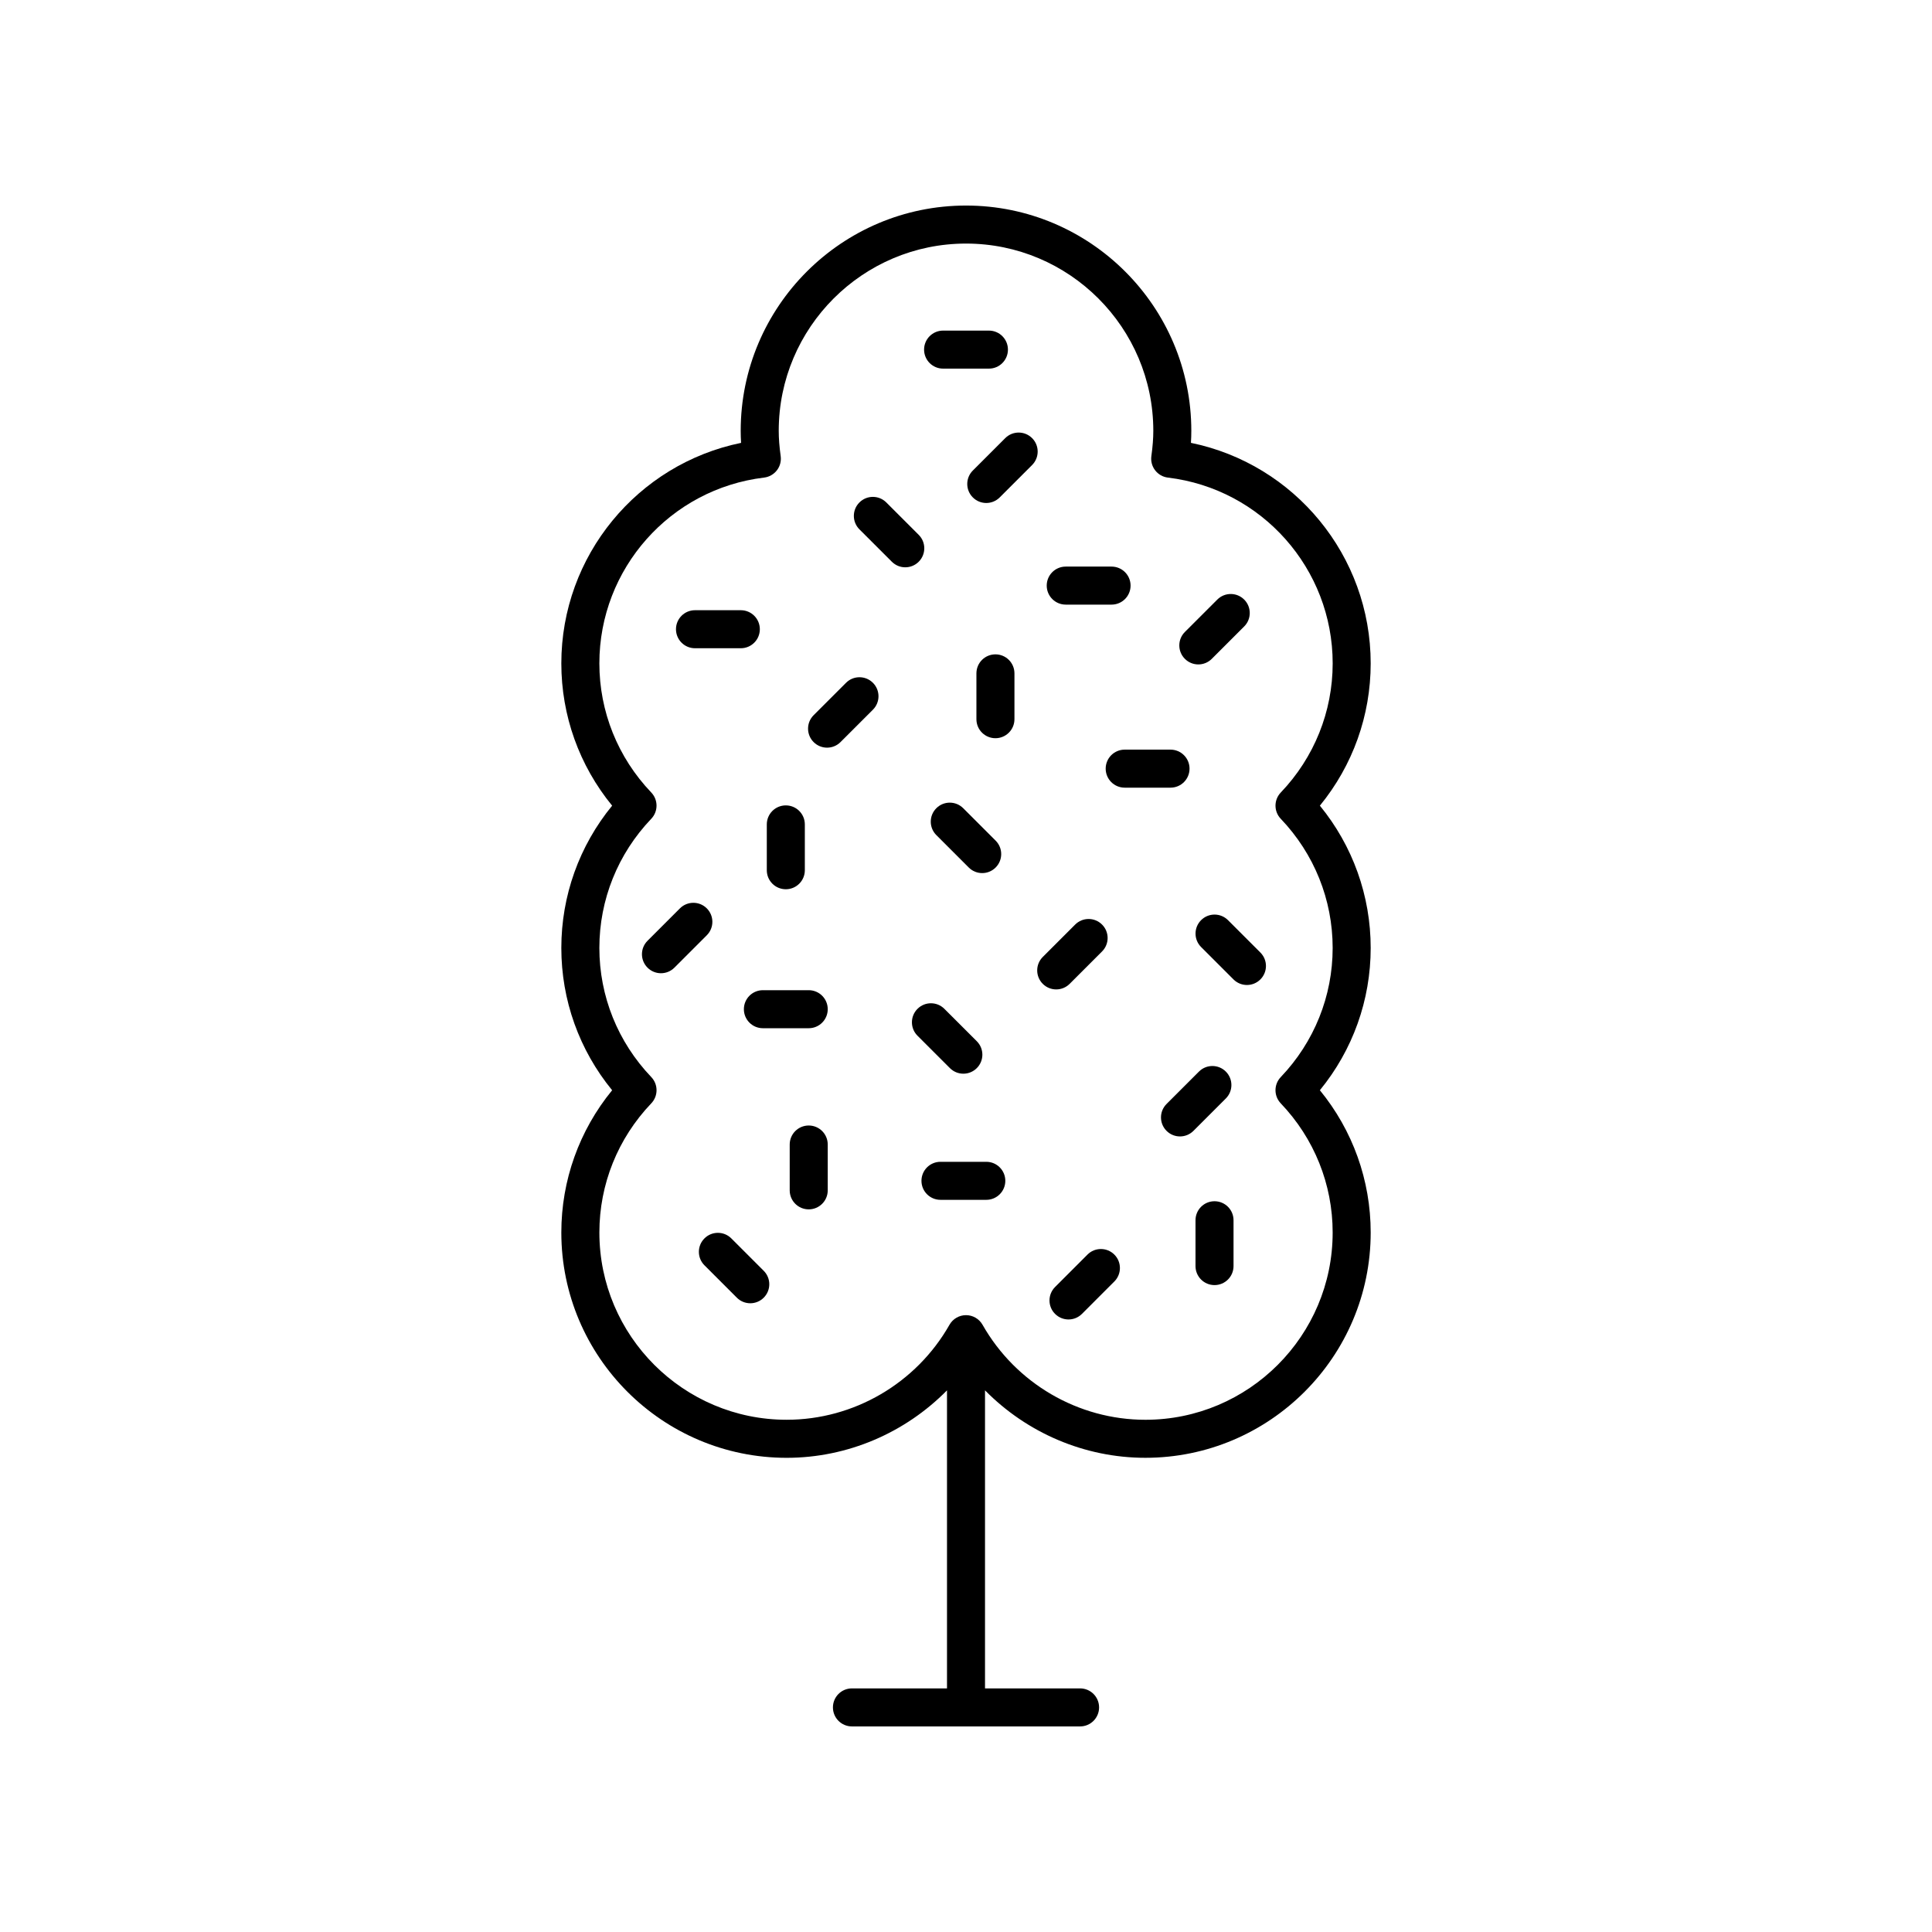 <?xml version="1.0" encoding="UTF-8"?>
<!-- Uploaded to: SVG Repo, www.svgrepo.com, Generator: SVG Repo Mixer Tools -->
<svg fill="#000000" width="800px" height="800px" version="1.1" viewBox="144 144 512 512" xmlns="http://www.w3.org/2000/svg">
 <g>
  <path d="m459.61 261.36c0.07-1.098 0.102-2.144 0.102-3.18 0-32.926-26.785-59.707-59.707-59.707-32.926 0-59.711 26.785-59.711 59.711 0 1.031 0.035 2.082 0.102 3.18-27.477 5.633-47.637 29.938-47.637 58.441 0 13.832 4.754 27.055 13.465 37.707-8.715 10.652-13.465 23.875-13.465 37.707 0 13.832 4.754 27.055 13.465 37.707-8.715 10.652-13.465 23.875-13.465 37.707 0 32.918 26.785 59.703 59.711 59.703 16.148 0 31.406-6.625 42.496-17.879v78.984h-25.191c-2.785 0-5.039 2.254-5.039 5.039s2.254 5.039 5.039 5.039h60.457c2.785 0 5.039-2.254 5.039-5.039s-2.254-5.039-5.039-5.039h-25.191v-78.988c11.086 11.254 26.348 17.879 42.496 17.879 32.926 0 59.711-26.785 59.711-59.703 0-13.832-4.754-27.055-13.465-37.707 8.715-10.652 13.465-23.875 13.465-37.707s-4.754-27.055-13.465-37.707c8.715-10.652 13.465-23.875 13.465-37.707-0.004-28.504-20.16-52.809-47.637-58.441zm23.801 99.625c8.871 9.293 13.758 21.453 13.758 34.23 0 12.773-4.887 24.934-13.758 34.227-1.855 1.949-1.855 5.008 0 6.957 8.871 9.293 13.758 21.453 13.758 34.23 0 27.363-22.262 49.629-49.633 49.629-17.797 0-34.332-9.648-43.152-25.176-0.898-1.578-2.57-2.551-4.379-2.551-1.812 0-3.484 0.973-4.379 2.547-8.82 15.527-25.359 25.176-43.152 25.176-27.371 0-49.633-22.262-49.633-49.629 0-12.777 4.887-24.934 13.758-34.23 1.855-1.949 1.855-5.008 0-6.957-8.875-9.289-13.762-21.449-13.762-34.227s4.887-24.934 13.758-34.23c1.855-1.949 1.855-5.008 0-6.957-8.871-9.293-13.758-21.453-13.758-34.23 0-25.074 18.77-46.238 43.656-49.23 1.344-0.164 2.562-0.855 3.387-1.922 0.828-1.066 1.191-2.422 1.008-3.758-0.355-2.578-0.516-4.707-0.516-6.707 0-27.367 22.262-49.629 49.633-49.629s49.633 22.262 49.633 49.633c0 1.996-0.164 4.129-0.516 6.707-0.184 1.34 0.184 2.691 1.008 3.758 0.82 1.066 2.043 1.762 3.387 1.922 24.887 2.992 43.656 24.156 43.656 49.23 0 12.777-4.887 24.934-13.758 34.23-1.859 1.949-1.859 5.008-0.004 6.957z"/>
  <path d="m368.21 324.95-8.59 8.586c-1.969 1.969-1.969 5.156 0 7.125 0.984 0.984 2.273 1.477 3.562 1.477 1.289 0 2.578-0.492 3.562-1.477l8.59-8.586c1.969-1.965 1.969-5.156 0-7.125s-5.16-1.969-7.125 0z"/>
  <path d="m461.57 320.08c1.289 0 2.578-0.492 3.562-1.477l8.59-8.586c1.969-1.969 1.969-5.156 0-7.125s-5.156-1.969-7.125 0l-8.59 8.586c-1.969 1.965-1.969 5.156 0 7.125 0.984 0.984 2.273 1.477 3.562 1.477z"/>
  <path d="m417.52 260.11c-1.969-1.969-5.156-1.969-7.125 0l-8.586 8.586c-1.969 1.969-1.969 5.156 0 7.125 0.984 0.984 2.273 1.477 3.562 1.477s2.578-0.492 3.562-1.477l8.586-8.586c1.969-1.969 1.969-5.156 0-7.125z"/>
  <path d="m432.19 476.48-8.586 8.59c-1.969 1.969-1.969 5.16 0 7.125 0.984 0.984 2.273 1.477 3.562 1.477 1.289 0 2.578-0.492 3.562-1.477l8.586-8.59c1.969-1.969 1.969-5.16 0-7.125-1.969-1.969-5.16-1.969-7.125 0z"/>
  <path d="m427.47 404.73 8.586-8.586c1.969-1.969 1.969-5.156 0-7.125s-5.156-1.969-7.125 0l-8.586 8.586c-1.969 1.969-1.969 5.156 0 7.125 0.984 0.984 2.273 1.477 3.562 1.477 1.289 0 2.578-0.492 3.562-1.477z"/>
  <path d="m468.86 427.98c-1.969-1.969-5.156-1.969-7.125 0l-8.586 8.586c-1.969 1.969-1.969 5.156 0 7.125 0.984 0.984 2.273 1.477 3.562 1.477 1.289 0 2.578-0.492 3.562-1.477l8.586-8.586c1.969-1.969 1.969-5.156 0-7.125z"/>
  <path d="m331.31 384.73c-1.969-1.969-5.156-1.969-7.125 0l-8.586 8.586c-1.969 1.969-1.969 5.156 0 7.125 0.984 0.984 2.273 1.477 3.562 1.477 1.289 0 2.578-0.492 3.562-1.477l8.586-8.586c1.969-1.969 1.969-5.156 0-7.125z"/>
  <path d="m392.14 365.31 8.59 8.59c0.984 0.984 2.273 1.477 3.562 1.477 1.289 0 2.578-0.492 3.562-1.477 1.969-1.969 1.969-5.156 0-7.125l-8.59-8.59c-1.969-1.969-5.156-1.969-7.125 0s-1.969 5.156 0 7.125z"/>
  <path d="m337.81 472.19c-1.969-1.969-5.156-1.969-7.125 0s-1.969 5.156 0 7.125l8.586 8.586c0.984 0.984 2.273 1.477 3.562 1.477 1.289 0 2.578-0.492 3.562-1.477 1.969-1.969 1.969-5.156 0-7.125z"/>
  <path d="m469.43 387.85c-1.969-1.969-5.156-1.969-7.125 0s-1.969 5.156 0 7.125l8.586 8.586c0.984 0.98 2.273 1.473 3.562 1.473 1.289 0 2.578-0.492 3.562-1.477 1.969-1.969 1.969-5.156 0-7.125z"/>
  <path d="m387.47 285.74-8.59-8.586c-1.969-1.969-5.156-1.969-7.125 0s-1.969 5.156 0 7.125l8.59 8.586c0.984 0.984 2.273 1.477 3.562 1.477 1.289 0 2.578-0.492 3.562-1.477 1.969-1.969 1.969-5.164 0-7.125z"/>
  <path d="m399.3 428.54c1.289 0 2.578-0.492 3.562-1.477 1.969-1.969 1.969-5.156 0-7.125l-8.59-8.586c-1.969-1.969-5.156-1.969-7.125 0s-1.969 5.16 0 7.125l8.59 8.586c0.984 0.984 2.273 1.477 3.562 1.477z"/>
  <path d="m358.32 442.27c-2.785 0-5.039 2.254-5.039 5.039v12.145c0 2.785 2.254 5.039 5.039 5.039 2.785 0 5.039-2.254 5.039-5.039v-12.145c0-2.785-2.254-5.039-5.039-5.039z"/>
  <path d="m352.25 379.66c2.785 0 5.039-2.254 5.039-5.039v-12.145c0-2.785-2.254-5.039-5.039-5.039s-5.039 2.254-5.039 5.039v12.145c0 2.785 2.254 5.039 5.039 5.039z"/>
  <path d="m407.8 317.41c-2.785 0-5.039 2.254-5.039 5.039v12.145c0 2.785 2.254 5.039 5.039 5.039 2.785 0 5.039-2.254 5.039-5.039v-12.145c0-2.785-2.254-5.039-5.039-5.039z"/>
  <path d="m465.86 462.34c-2.785 0-5.039 2.254-5.039 5.039v12.145c0 2.785 2.254 5.039 5.039 5.039 2.785 0 5.039-2.254 5.039-5.039v-12.145c0-2.785-2.254-5.039-5.039-5.039z"/>
  <path d="m459.24 347.7c0-2.785-2.254-5.039-5.039-5.039h-12.145c-2.785 0-5.039 2.254-5.039 5.039s2.254 5.039 5.039 5.039h12.145c2.785 0 5.039-2.254 5.039-5.039z"/>
  <path d="m426.43 304.23h12.145c2.785 0 5.039-2.254 5.039-5.039 0-2.785-2.254-5.039-5.039-5.039h-12.145c-2.785 0-5.039 2.254-5.039 5.039 0 2.785 2.254 5.039 5.039 5.039z"/>
  <path d="m405.38 451.89h-12.145c-2.785 0-5.039 2.254-5.039 5.039 0 2.785 2.254 5.039 5.039 5.039h12.145c2.785 0 5.039-2.254 5.039-5.039 0-2.785-2.254-5.039-5.039-5.039z"/>
  <path d="m328.18 315.79h12.145c2.785 0 5.039-2.254 5.039-5.039s-2.254-5.039-5.039-5.039h-12.145c-2.785 0-5.039 2.254-5.039 5.039 0.004 2.785 2.254 5.039 5.039 5.039z"/>
  <path d="m393.93 241.69h12.145c2.785 0 5.039-2.254 5.039-5.039 0-2.785-2.254-5.039-5.039-5.039h-12.145c-2.785 0-5.039 2.254-5.039 5.039 0.004 2.785 2.254 5.039 5.039 5.039z"/>
  <path d="m358.32 406.41h-12.145c-2.785 0-5.039 2.254-5.039 5.039 0 2.785 2.254 5.039 5.039 5.039h12.145c2.785 0 5.039-2.254 5.039-5.039 0-2.785-2.254-5.039-5.039-5.039z"/>
 </g>
</svg>